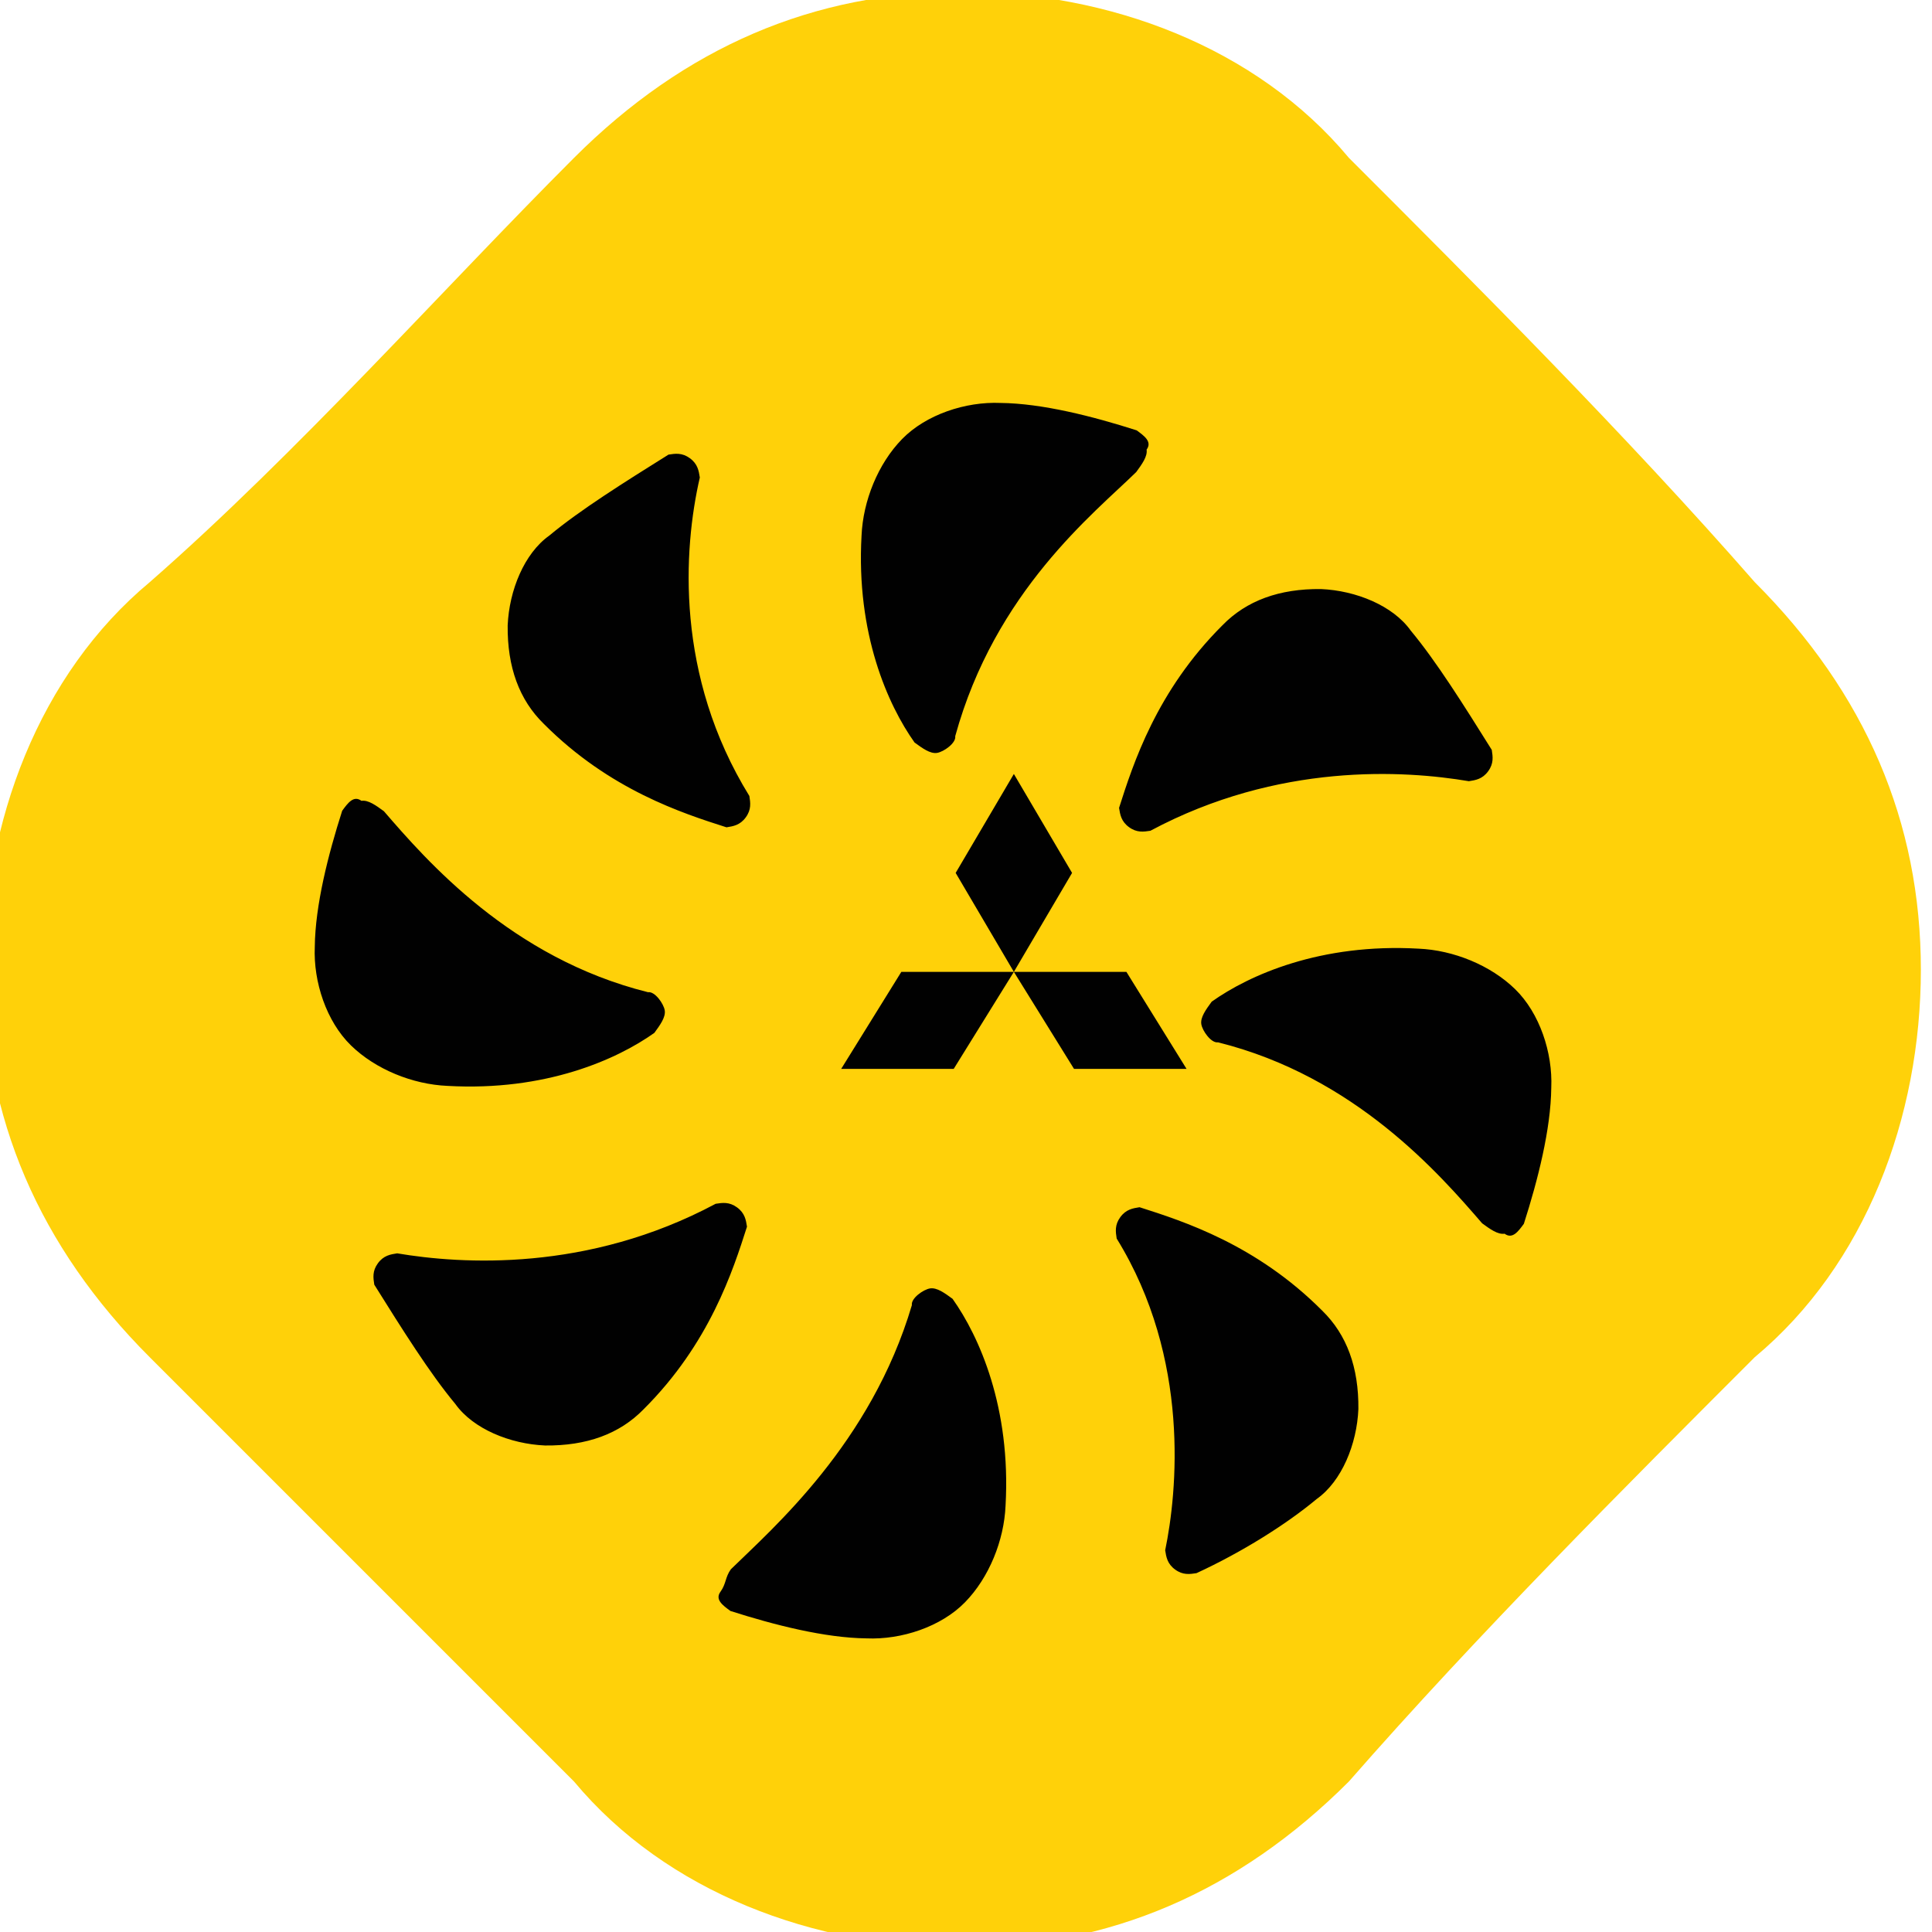<?xml version="1.0" encoding="utf-8"?>
<!-- Generator: Adobe Illustrator 27.7.0, SVG Export Plug-In . SVG Version: 6.00 Build 0)  -->
<svg version="1.1" id="Layer_1" xmlns="http://www.w3.org/2000/svg" xmlns:xlink="http://www.w3.org/1999/xlink" x="0px" y="0px"
	 viewBox="0 0 83.5 83.5" style="enable-background:new 0 0 83.5 83.5;" xml:space="preserve">
<style type="text/css">
	.st0{fill-rule:evenodd;clip-rule:evenodd;fill:#FFD109;}
	.st1{clip-path:url(#SVGID_00000157275353451372387270000017469024395497229456_);}
	.st2{fill-rule:evenodd;clip-rule:evenodd;fill:#010101;}
</style>
<g id="_1" transform="matrix(7.974,0,0,7.974,-6627.9,-6484.81)">
	<path class="st0" d="M834.3,814.1c0.6-0.6,1.3-0.9,2.1-0.9s1.6,0.3,2.1,0.9c0.7,0.7,1.5,1.5,2.2,2.3c0.6,0.6,0.9,1.3,0.9,2.1
		s-0.3,1.6-0.9,2.1c-0.7,0.7-1.5,1.5-2.2,2.3c-0.6,0.6-1.3,0.9-2.1,0.9s-1.6-0.3-2.1-0.9c-0.7-0.7-1.5-1.5-2.3-2.3
		c-0.6-0.6-0.9-1.3-0.9-2.1s0.3-1.6,0.9-2.1C832.8,815.7,833.6,814.8,834.3,814.1z"/>
	<g>
		<defs>
			<path id="SVGID_1_" d="M834.3,814.1c0.6-0.6,1.3-0.9,2.1-0.9s1.6,0.3,2.1,0.9c0.7,0.7,1.5,1.5,2.2,2.3c0.6,0.6,0.9,1.3,0.9,2.1
				s-0.3,1.6-0.9,2.1c-0.7,0.7-1.5,1.5-2.2,2.3c-0.6,0.6-1.3,0.9-2.1,0.9s-1.6-0.3-2.1-0.9c-0.7-0.7-1.5-1.5-2.3-2.3
				c-0.6-0.6-0.9-1.3-0.9-2.1s0.3-1.6,0.9-2.1C832.8,815.7,833.6,814.8,834.3,814.1z"/>
		</defs>
		<clipPath id="SVGID_00000144307362489607453780000007463285792272279468_">
			<use xlink:href="#SVGID_1_"  style="overflow:visible;"/>
		</clipPath>
		<g style="clip-path:url(#SVGID_00000144307362489607453780000007463285792272279468_);">
			<g transform="matrix(0.381,0,0,0.381,912.509,178.677)">
				<g transform="matrix(0.964,-0.15,0.15,0.964,-271.017,202.118)">
					<path class="st2" d="M-162.1,1512.1c0-0.1,0.2-0.2,0.3-0.2c0.1,0,0.2,0.1,0.3,0.2c0.3,0.6,0.6,1.7,0.3,3.1
						c-0.1,0.5-0.4,1-0.8,1.3c-0.4,0.3-1,0.4-1.5,0.3c-0.6-0.1-1.3-0.4-1.9-0.7c-0.1-0.1-0.2-0.2-0.1-0.3s0.1-0.2,0.2-0.3
						C-164.6,1515-163,1514-162.1,1512.1z M-159,1511.6c0-0.1,0-0.2,0.1-0.3c0.1-0.1,0.2-0.1,0.3-0.1c0.6,0.3,1.6,0.8,2.4,1.9
						c0.3,0.4,0.4,0.9,0.3,1.5c-0.1,0.5-0.4,1-0.8,1.2c-0.5,0.3-1.2,0.6-1.9,0.8c-0.1,0-0.2,0-0.3-0.1c-0.1-0.1-0.1-0.2-0.1-0.3
						C-158.7,1515.4-158.2,1513.5-159,1511.6z M-164.7,1510.2c0.1,0,0.2,0,0.3,0.1c0.1,0.1,0.1,0.2,0.1,0.3
						c-0.3,0.6-0.8,1.6-1.9,2.4c-0.4,0.3-0.9,0.4-1.5,0.3c-0.5-0.1-1-0.4-1.2-0.8c-0.3-0.5-0.6-1.2-0.9-1.9c0-0.1,0-0.2,0.1-0.3
						c0.1-0.1,0.2-0.1,0.3-0.1C-168.5,1510.5-166.7,1510.9-164.7,1510.2z M-157.1,1509c-0.1,0-0.2-0.2-0.2-0.3
						c0-0.1,0.1-0.2,0.2-0.3c0.6-0.3,1.7-0.6,3.1-0.3c0.5,0.1,1,0.4,1.3,0.8c0.3,0.4,0.4,1,0.3,1.5c-0.1,0.6-0.4,1.3-0.7,1.9
						c-0.1,0.1-0.2,0.2-0.3,0.1c-0.1,0-0.2-0.1-0.3-0.2C-154.2,1511.4-155.2,1509.8-157.1,1509z M-165.2,1507c0.1,0,0.2,0.2,0.2,0.3
						c0,0.1-0.1,0.2-0.2,0.3c-0.6,0.3-1.7,0.6-3.1,0.3c-0.5-0.1-1-0.4-1.3-0.8c-0.3-0.4-0.4-1-0.3-1.5c0.1-0.6,0.4-1.3,0.7-1.9
						c0.1-0.1,0.2-0.2,0.3-0.1c0.1,0,0.2,0.1,0.3,0.2C-168.1,1504.6-167.1,1506.2-165.2,1507z M-157.6,1505.8c-0.1,0-0.2,0-0.3-0.1
						c-0.1-0.1-0.1-0.2-0.1-0.3c0.3-0.6,0.8-1.6,1.9-2.4c0.4-0.3,0.9-0.4,1.5-0.3c0.5,0.1,1,0.4,1.2,0.8c0.3,0.5,0.6,1.2,0.9,1.9
						c0,0.1,0,0.2-0.1,0.3c-0.1,0.1-0.2,0.1-0.3,0.1C-153.8,1505.5-155.6,1505.1-157.6,1505.8z M-163.3,1504.4c0,0.1,0,0.2-0.1,0.3
						c-0.1,0.1-0.2,0.1-0.3,0.1c-0.6-0.3-1.6-0.8-2.4-1.9c-0.3-0.4-0.4-0.9-0.3-1.5c0.1-0.5,0.4-1,0.8-1.2c0.5-0.3,1.2-0.6,1.9-0.9
						c0.1,0,0.2,0,0.3,0.1c0.1,0.1,0.1,0.2,0.1,0.3C-163.7,1500.7-164.1,1502.5-163.3,1504.4z M-160.2,1504c0,0.1-0.2,0.2-0.3,0.2
						c-0.1,0-0.2-0.1-0.3-0.2c-0.3-0.6-0.6-1.7-0.3-3.1c0.1-0.5,0.4-1,0.8-1.3c0.4-0.3,1-0.4,1.5-0.3c0.6,0.1,1.3,0.4,1.9,0.7
						c0.1,0.1,0.2,0.2,0.1,0.3c0,0.1-0.1,0.2-0.2,0.3C-157.7,1501.1-159.3,1502-160.2,1504z"/>
				</g>
				<g transform="matrix(0.276,0,0,0.276,333.83,1331.9)">
					<path class="st2" d="M-1930.6,1258.9l-3-5.1l3-5.1l3,5.1L-1930.6,1258.9h5.8l3.1,5h-5.8L-1930.6,1258.9l-3.1,5h-5.8l3.1-5
						H-1930.6z"/>
				</g>
			</g>
		</g>
	</g>
</g>
</svg>
